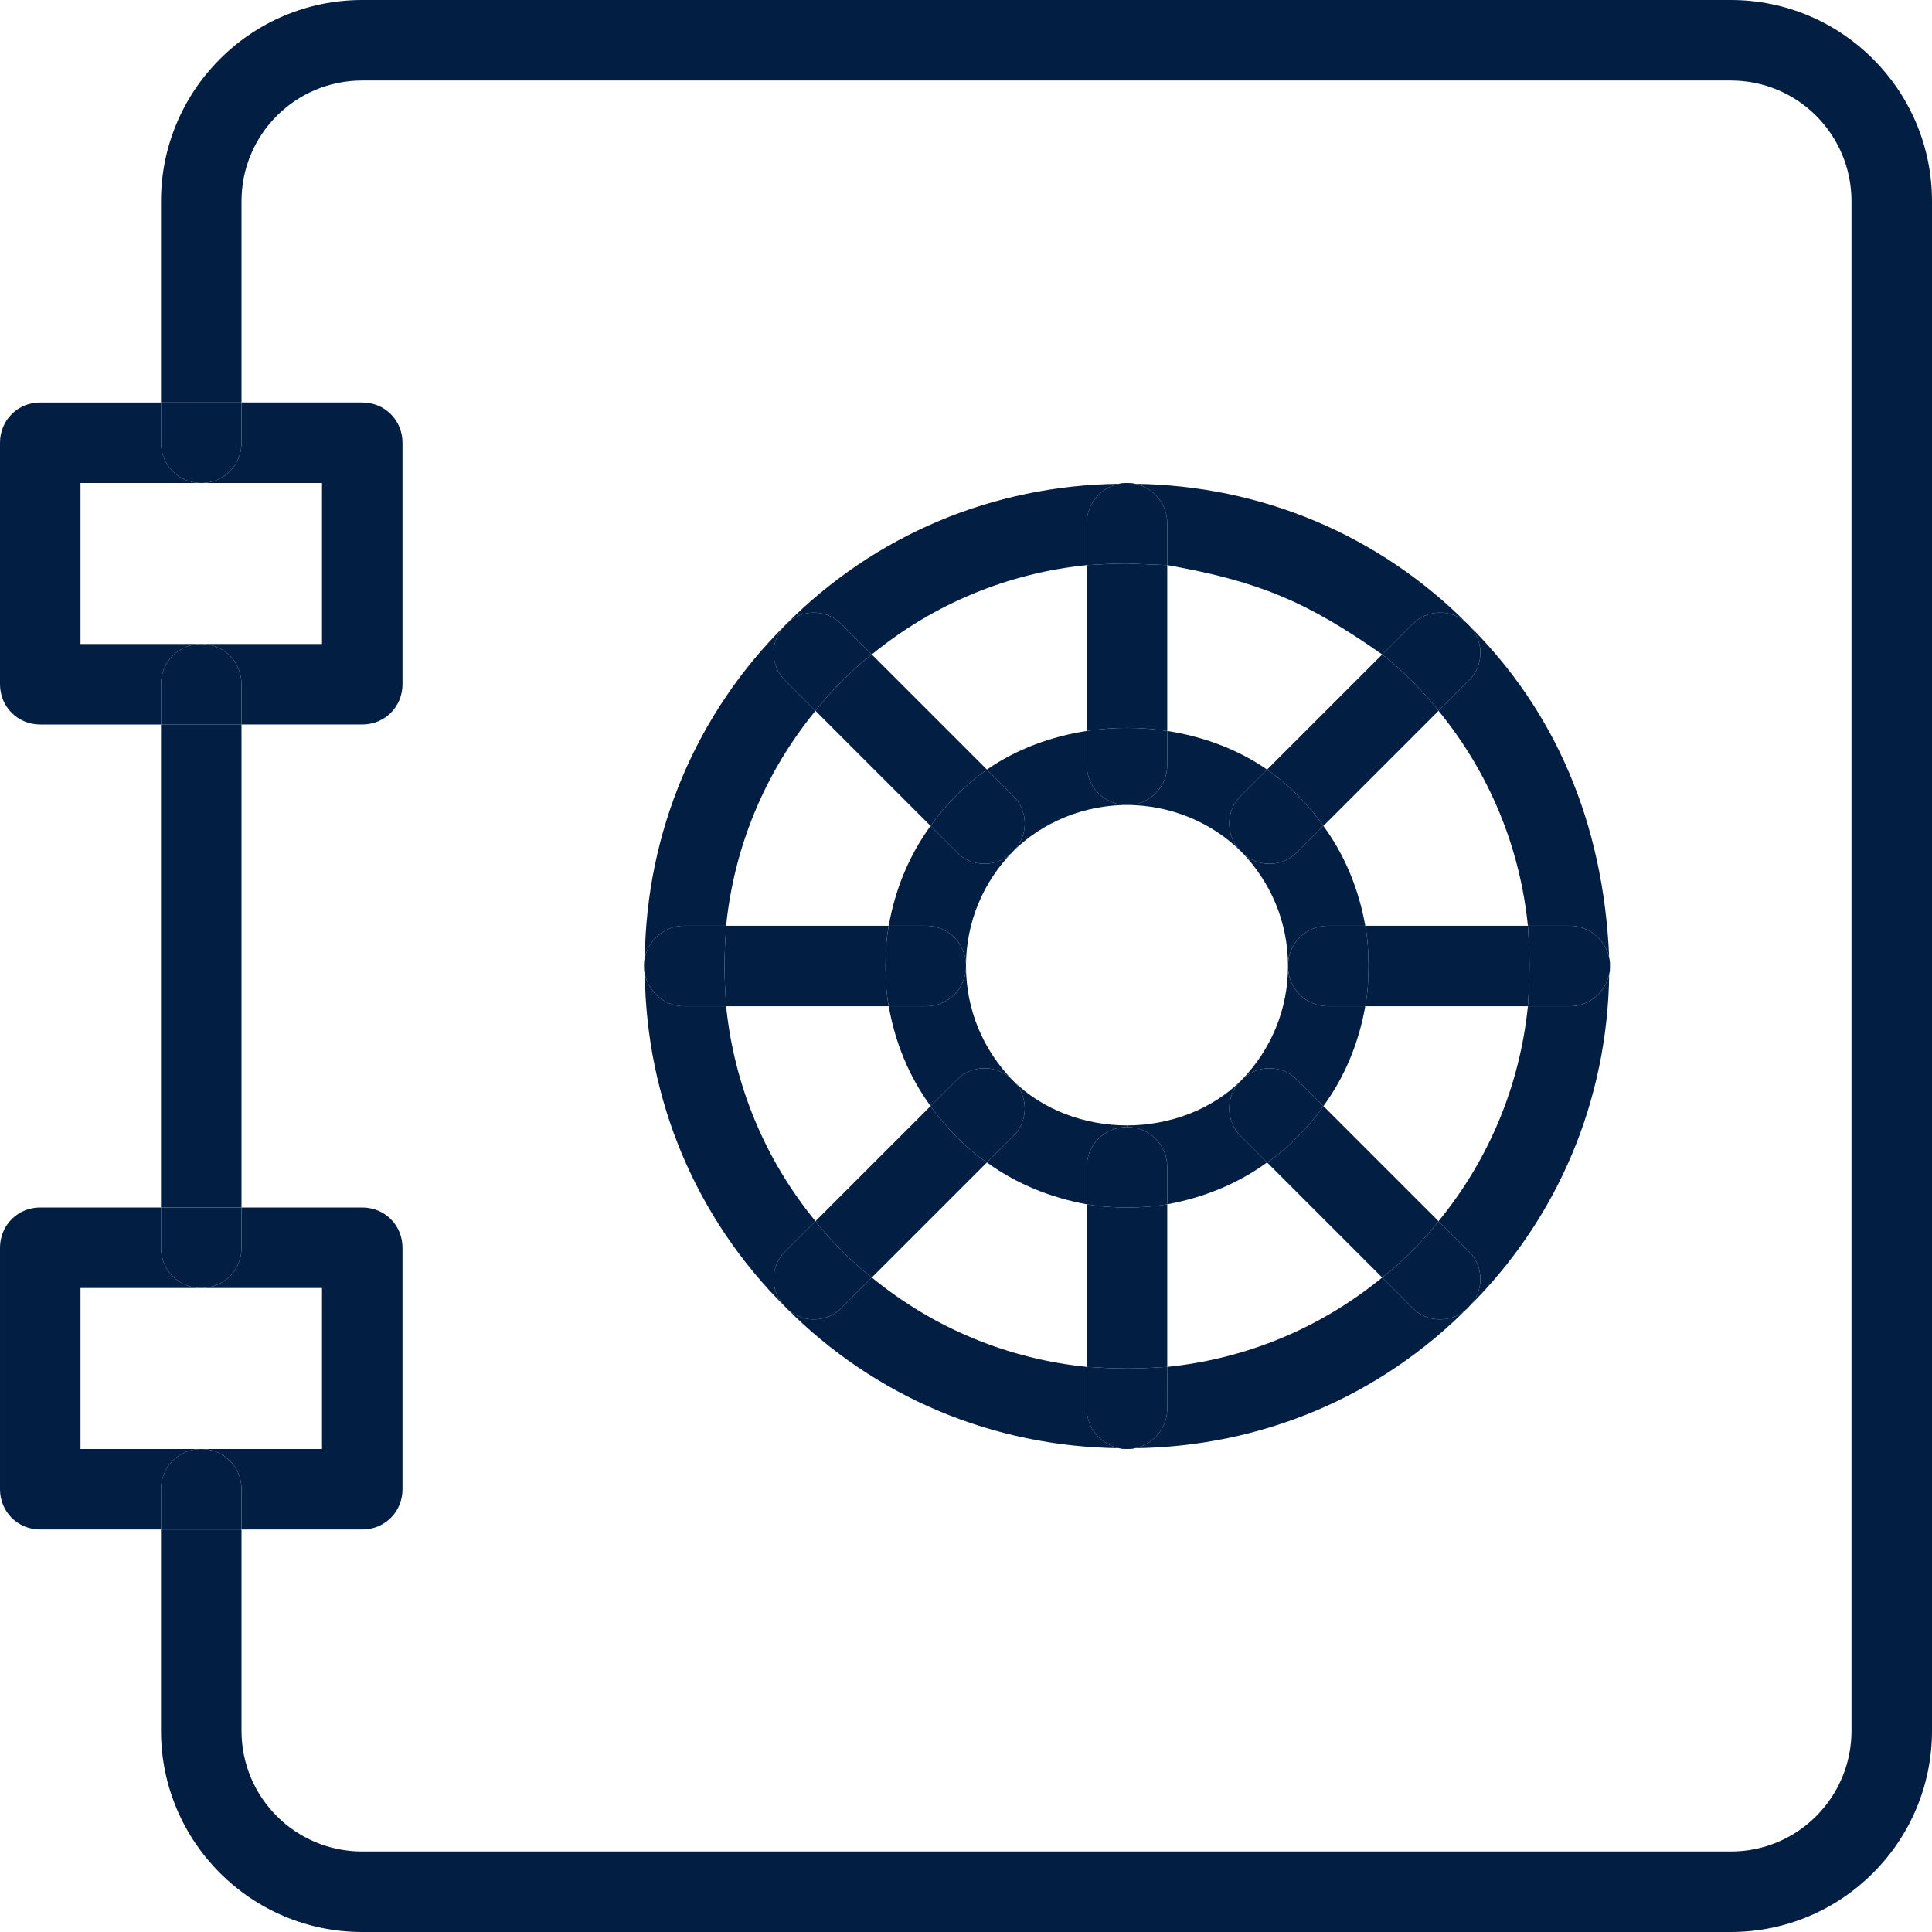 <svg enable-background="new 0 0 24 24" viewBox="0 0 24 24" xmlns="http://www.w3.org/2000/svg"><g ><path fill="#021e42" d="m20 12c0 .04 0 .07-.01.1-.05.23-.25.4-.49.4h-.52c.01-.17.02-.33.02-.5s-.01-.33-.02-.5h.52c.24 0 .44.17.49.4.01.03.01.06.01.1z"/><path fill="#021e42" d="m17 12c0-.17-.01-.34-.04-.5h2.02c.01.17.02.33.02.5s-.01.33-.02.5h-2.02c.03-.16.04-.33.04-.5z"/><path fill="#021e42" d="m18.24 7.76c1.07 1.06 1.68 2.45 1.75 4.14-.05-.23-.25-.4-.49-.4h-.52c-.1-.98-.48-1.9-1.11-2.67l.37-.37c.2-.19.2-.51 0-.7z"/><path fill="#021e42" d="m19.5 12.5c.24 0 .44-.17.49-.4-.02 1.56-.63 3.03-1.75 4.14.2-.19.2-.51 0-.7l-.37-.37c.63-.77 1.01-1.69 1.11-2.67z"/><path fill="#021e42" d="m18.24 7.76c.2.19.2.51 0 .7l-.37.37c-.1-.13-.21-.25-.33-.37s-.24-.23-.37-.33l.37-.37c.19-.2.51-.2.7 0z"/><path fill="#021e42" d="m17.17 15.87c.13-.1.25-.21.37-.33s.23-.24.33-.37l.37.37c.2.19.2.51 0 .7-.09.1-.22.15-.35.15s-.26-.05-.35-.15z"/><path fill="#021e42" d="m15.74 14.44c.14-.09.26-.2.38-.32s.23-.25.32-.38l1.43 1.43c-.1.13-.21.25-.33.37s-.24.23-.37.33z"/><path fill="#021e42" d="m16 12c0-.28.22-.5.5-.5h.46c.03.16.04.33.04.5s-.01.34-.04.5h-.46c-.28 0-.5-.22-.5-.5z"/><path fill="#021e42" d="m17.17 8.13c-.94-.66-1.54-.91-2.67-1.11v-.52c0-.24-.17-.44-.4-.49 1.56.02 3.03.63 4.14 1.75-.19-.2-.51-.2-.7 0z"/><path fill="#021e42" d="m14.5 17.5v-.52c.98-.1 1.9-.48 2.67-1.11l.37.37c.09.1.22.15.35.15s.26-.05.35-.15c-1.11 1.12-2.58 1.73-4.14 1.75.23-.05.4-.25.4-.49z"/><path fill="#021e42" d="m17.87 8.83-1.43 1.43c-.09-.13-.2-.26-.32-.38s-.24-.22-.38-.32l1.43-1.43c.13.1.25.21.37.33s.23.24.33.37z"/><path fill="#021e42" d="m16.96 12.5c-.08.45-.25.87-.52 1.24l-.32-.32c-.19-.2-.51-.2-.7 0 .37-.38.58-.88.58-1.42 0 .28.22.5.5.5z"/><path fill="#021e42" d="m16.44 10.26c.27.37.44.79.52 1.24h-.46c-.28 0-.5.22-.5.5 0-.54-.21-1.04-.58-1.42.09.1.22.15.35.15s.25-.05.35-.15z"/><path fill="#021e42" d="m16.44 10.26-.32.32c-.1.1-.22.15-.35.15s-.26-.05-.35-.15c-.2-.19-.2-.51 0-.7l.32-.32c.14.1.26.2.38.32s.23.25.32.38z"/><path fill="#021e42" d="m16.12 13.42.32.32c-.09.13-.2.26-.32.38s-.24.23-.38.32l-.32-.32c-.2-.19-.2-.51 0-.7.19-.2.51-.2.7 0z"/><path fill="#021e42" d="m14 13.98c.52 0 1.05-.19 1.42-.56-.2.19-.2.51 0 .7l.32.32c-.37.27-.8.44-1.24.52v-.46c0-.28-.22-.5-.5-.5z"/><path fill="#021e42" d="m15.42 10.58c-.37-.37-.89-.58-1.42-.58.28 0 .5-.22.5-.5v-.42c.45.07.88.23 1.24.48l-.32.32c-.2.19-.2.51 0 .7z"/><path fill="#021e42" d="m14.5 17.5c0 .24-.17.44-.4.49-.03.01-.06.01-.1.01s-.07 0-.1-.01c-.23-.05-.4-.25-.4-.49v-.52c.17.01.33.02.5.02s.33-.01.5-.02z"/><path fill="#021e42" d="m14.5 14.5v.46c-.17.03-.33.04-.5.04s-.33-.01-.5-.04v-.46c0-.28.22-.5.5-.5s.5.22.5.5z"/><path fill="#021e42" d="m14.5 9.08c-.33-.05-.67-.05-1 0v-2.06c.17-.01.33-.02.5-.02l.5.02z"/><path fill="#021e42" d="m14.5 9.5c0 .28-.22.5-.5.5s-.5-.22-.5-.5v-.42c.33-.05.67-.05 1 0z"/><path fill="#021e42" d="m14.1 6.01c.23.05.4.25.4.49v.52l-.5-.02c-.17 0-.33.01-.5.02v-.52c0-.24.17-.44.4-.49.03-.01.06-.01.1-.01s.07 0 .1.01z"/><path fill="#021e42" d="m14 17c-.17 0-.33-.01-.5-.02v-2.02c.17.03.33.04.5.04s.33-.01.5-.04v2.02c-.17.01-.33.02-.5.02z"/><path fill="#021e42" d="m14 10c-.53 0-1.05.21-1.42.58.2-.19.2-.51 0-.7l-.32-.32c.36-.25.79-.41 1.24-.48v.42c0 .28.22.5.5.5z"/><path fill="#021e42" d="m12.58 13.42c.37.37.9.56 1.42.56v.02c-.28 0-.5.22-.5.5v.46c-.44-.08-.87-.25-1.24-.52l.32-.32c.2-.19.2-.51 0-.7z"/><path fill="#021e42" d="m12.58 9.88c.2.19.2.51 0 .7-.09.1-.22.15-.35.15s-.26-.05-.35-.15l-.32-.32c.09-.13.2-.26.32-.38s.24-.22.38-.32z"/><path fill="#021e42" d="m12.58 13.42c.2.19.2.51 0 .7l-.32.32c-.14-.09-.26-.2-.38-.32s-.23-.25-.32-.38l.32-.32c.19-.2.51-.2.7 0z"/><path fill="#021e42" d="m12.26 14.44-1.43 1.43c-.13-.1-.25-.21-.37-.33s-.23-.24-.33-.37l1.43-1.43c.09.13.2.26.32.38s.24.23.38.32z"/><path fill="#021e42" d="m11.04 12.5c-.03-.16-.04-.33-.04-.5s.01-.34.04-.5h.46c.28 0 .5.22.5.5s-.22.5-.5.5z"/><path fill="#021e42" d="m11.56 10.26-1.43-1.43c.1-.13.21-.25.33-.37s.24-.23.37-.33l1.43 1.43c-.14.1-.26.2-.38.32s-.23.25-.32.38z"/><path fill="#021e42" d="m9.76 7.76c1.11-1.12 2.58-1.73 4.14-1.75-.23.05-.4.25-.4.49v.52c-.98.1-1.9.48-2.67 1.11l-.37-.37c-.19-.2-.51-.2-.7 0z"/><path fill="#021e42" d="m11.04 11.5c.08-.45.25-.87.52-1.24l.32.32c.09.1.22.15.35.15s.26-.05.35-.15c-.37.38-.58.88-.58 1.42 0-.28-.22-.5-.5-.5z"/><path fill="#021e42" d="m11.56 13.74c-.27-.37-.44-.79-.52-1.24h.46c.28 0 .5-.22.5-.5 0 .54.21 1.04.58 1.42-.19-.2-.51-.2-.7 0z"/><path fill="#021e42" d="m10.46 16.24.37-.37c.77.63 1.69 1.01 2.67 1.11v.52c0 .24.17.44.4.49-1.56-.02-3.03-.63-4.14-1.75.09.1.22.15.35.15s.26-.05.35-.15z"/><path fill="#021e42" d="m11 12c0 .17.01.34.04.5h-2.02c-.01-.17-.02-.33-.02-.5s.01-.33.02-.5h2.02c-.03.16-.04.33-.04.5z"/><path fill="#021e42" d="m10.83 8.13c-.13.1-.25.21-.37.33s-.23.24-.33.37l-.37-.37c-.2-.19-.2-.51 0-.7.19-.2.51-.2.7 0z"/><path fill="#021e42" d="m10.83 15.87-.37.37c-.09.1-.22.15-.35.15s-.26-.05-.35-.15c-.2-.19-.2-.51 0-.7l.37-.37c.1.13.21.25.33.37s.24.23.37.33z"/><path fill="#021e42" d="m9.76 7.76c-.2.19-.2.51 0 .7l.37.37c-.63.77-1.01 1.69-1.11 2.67h-.52c-.24 0-.44.17-.49.4.02-1.56.63-3.03 1.75-4.14z"/><path fill="#021e42" d="m9.76 15.54c-.2.19-.2.51 0 .7-1.12-1.11-1.73-2.58-1.75-4.14.05.23.25.4.49.4h.52c.1.98.48 1.9 1.11 2.67z"/><path fill="#021e42" d="m9.02 11.5c-.01.17-.02.33-.02.5s.01.33.02.5h-.52c-.24 0-.44-.17-.49-.4-.01-.03-.01-.07-.01-.1s0-.07.01-.1c.05-.23.25-.4.49-.4z"/><path fill="#021e42" d="m3 15h1.5c.28 0 .5.22.5.5v3c0 .28-.22.5-.5.5h-1.5v-.5c0-.28-.22-.5-.5-.5h1.5v-2h-1.5c.28 0 .5-.22.5-.5z"/><path fill="#021e42" d="m3 5h1.5c.28 0 .5.22.5.5v3c0 .28-.22.5-.5.5h-1.5v-.5c0-.28-.22-.5-.5-.5h1.5v-2h-1.5c.28 0 .5-.22.5-.5z"/><path fill="#021e42" d="m3 18.5v.5h-1v-.5c0-.28.22-.5.5-.5s.5.22.5.5z"/><path fill="#021e42" d="m3 15v.5c0 .28-.22.5-.5.5s-.5-.22-.5-.5v-.5z"/><path fill="#021e42" d="m2 9h1v6h-1z"/><path fill="#021e42" d="m3 8.5v.5h-1v-.5c0-.28.22-.5.5-.5s.5.22.5.5z"/><path fill="#021e42" d="m3 5v.5c0 .28-.22.5-.5.5s-.5-.22-.5-.5v-.5z"/><path fill="#021e42" d="m4.5 23h17c.83 0 1.5-.67 1.5-1.5v-19c0-.83-.67-1.5-1.5-1.5h-17c-.83 0-1.5.67-1.5 1.5v2.5h-1v-2.5c0-1.38 1.12-2.5 2.5-2.5h17c1.38 0 2.5 1.12 2.5 2.5v19c0 1.38-1.12 2.5-2.5 2.5h-17c-1.38 0-2.5-1.12-2.5-2.5v-2.5h1v2.5c0 .83.67 1.5 1.5 1.5z"/><path fill="#021e42" d="m2 9h-1.5c-.28 0-.5-.22-.5-.5v-3c0-.28.22-.5.5-.5h1.5v.5c0 .28.22.5.5.5h-1.5v2h1.5c-.28 0-.5.22-.5.5z"/><path fill="#021e42" d="m1 16v2h1.5c-.28 0-.5.22-.5.5v.5h-1.5c-.28 0-.5-.22-.5-.5v-3c0-.28.22-.5.5-.5h1.5v.5c0 .28.22.5.5.5z"/></g></svg>